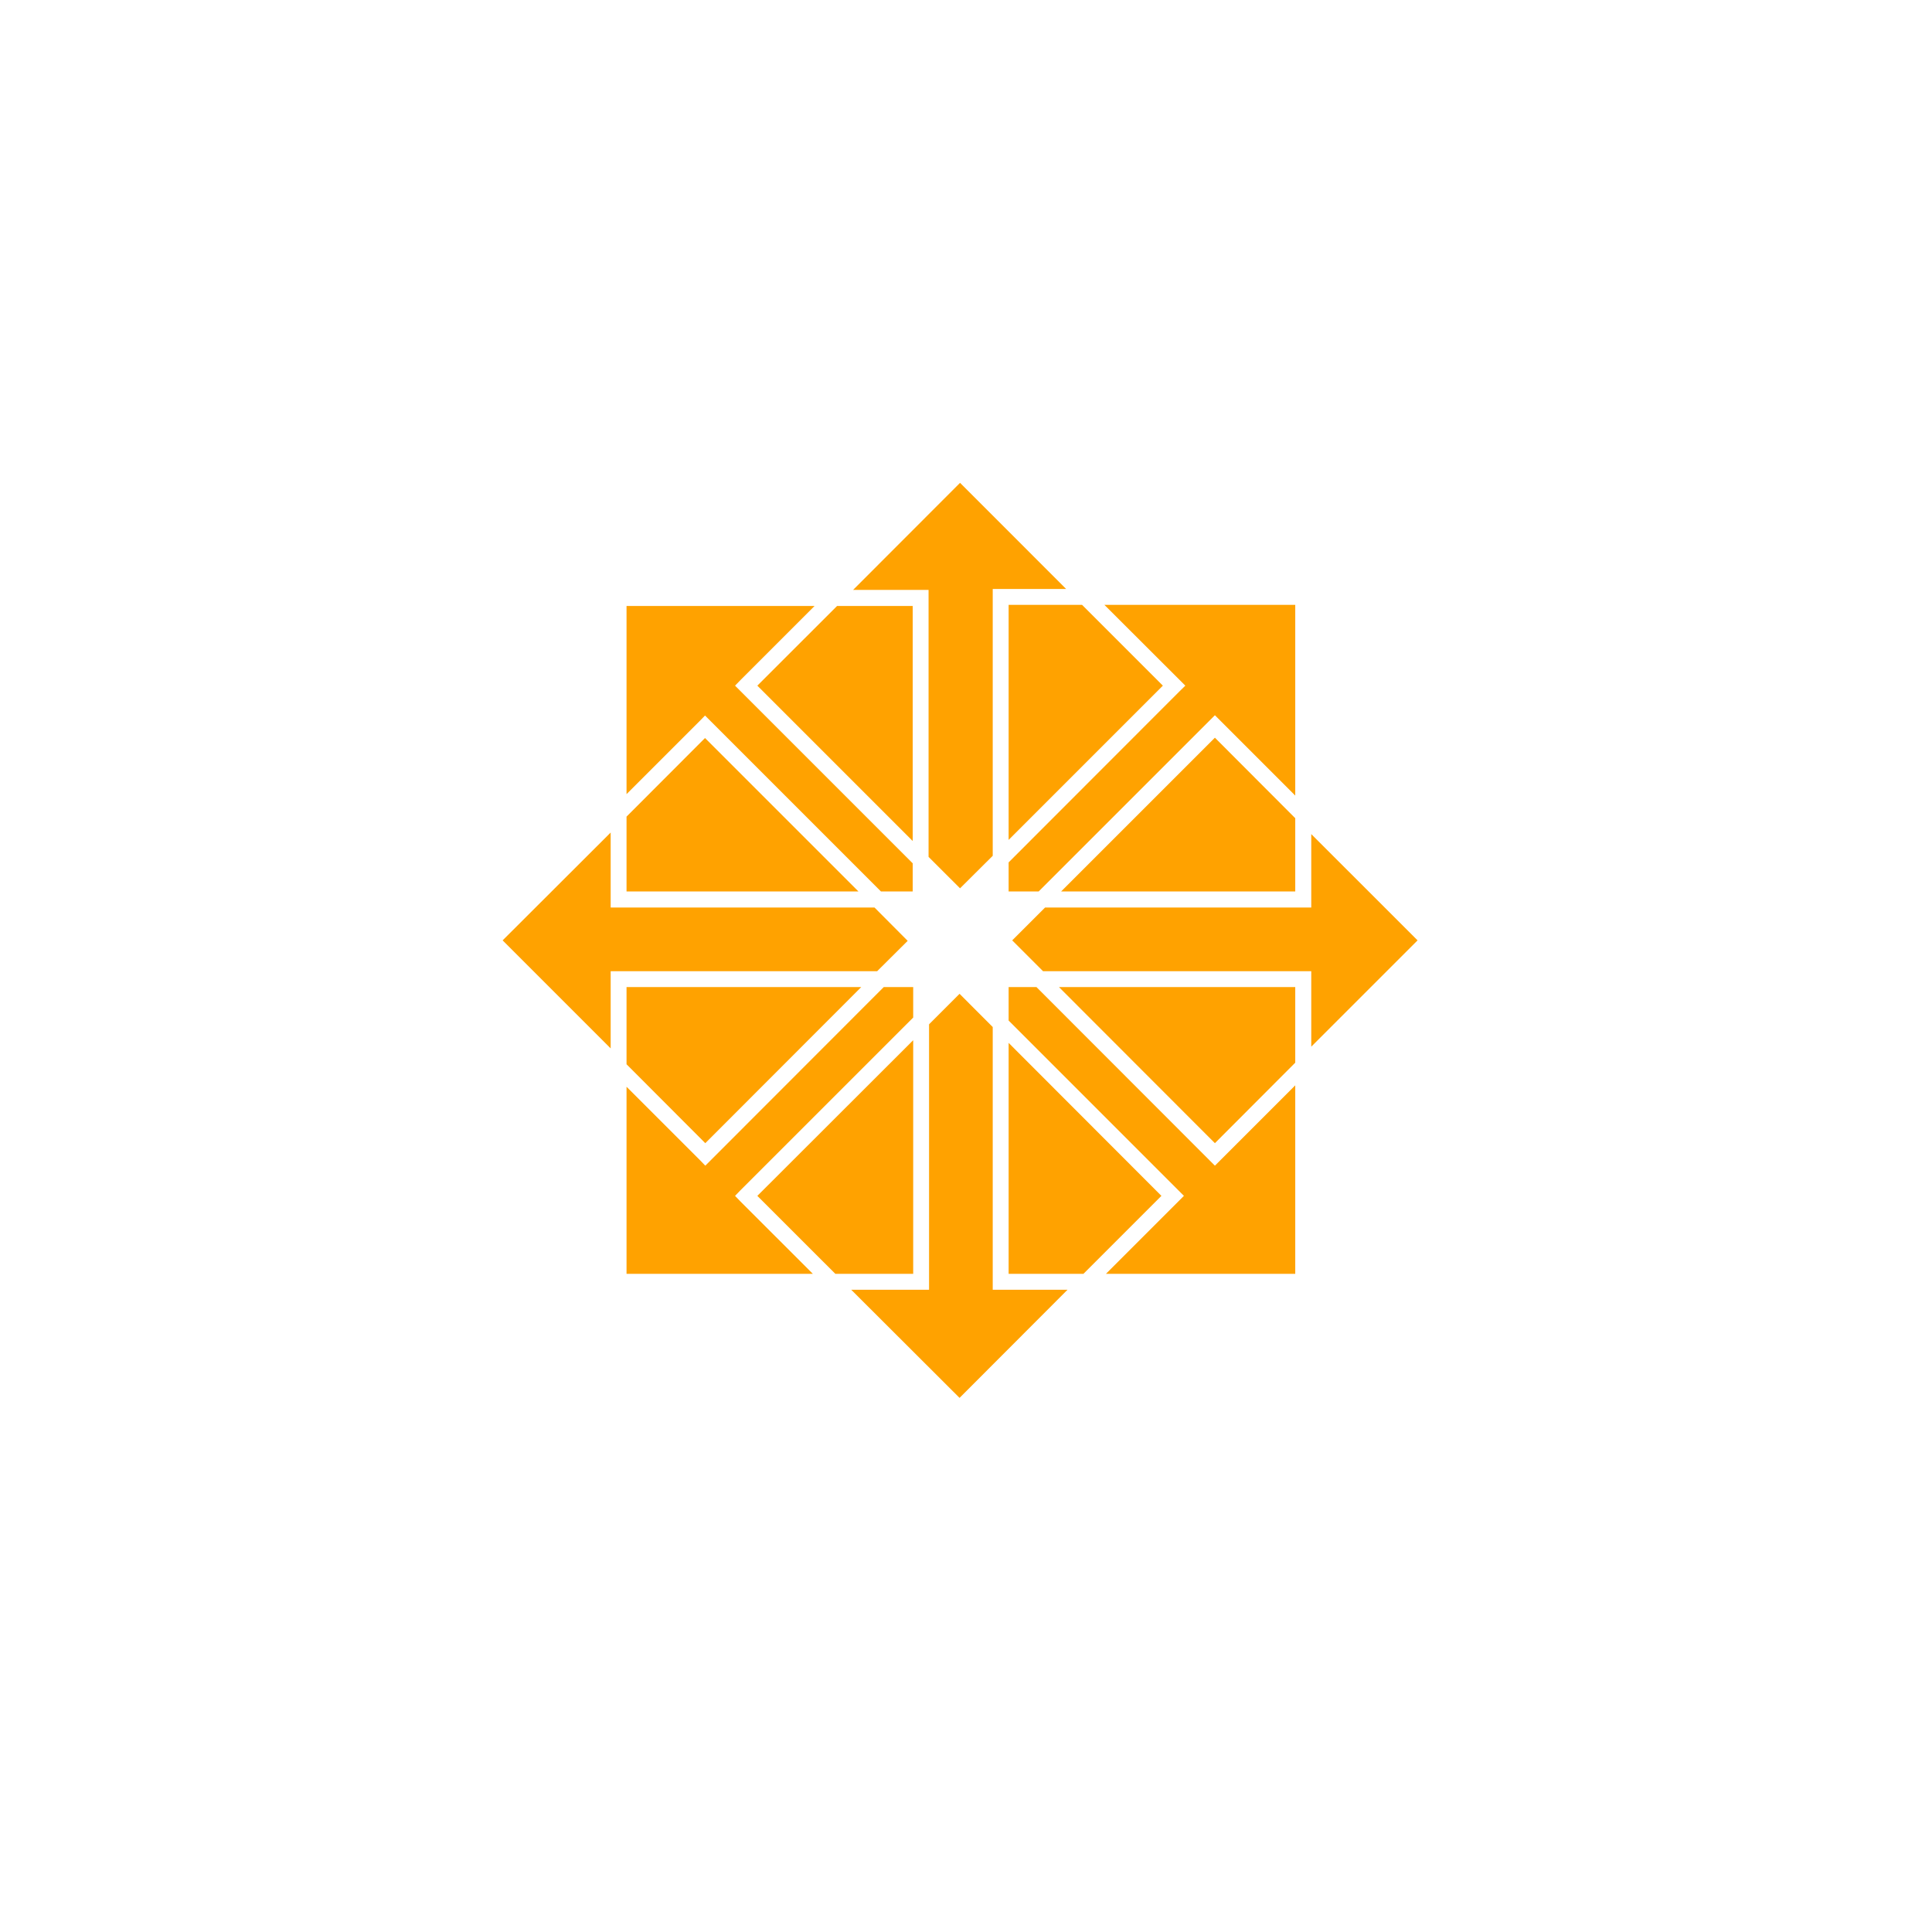<svg xmlns="http://www.w3.org/2000/svg" xmlns:xlink="http://www.w3.org/1999/xlink" width="64" zoomAndPan="magnify" viewBox="0 0 48 48" height="64" preserveAspectRatio="xMidYMid meet" version="1.2"><defs><clipPath id="c7786c8291"><path d="M 12.465 11.977 L 35.242 11.977 L 35.242 34.75 L 12.465 34.75 Z M 12.465 11.977 "></path></clipPath></defs><g id="c8556c2936"><g clip-rule="nonzero" clip-path="url(#c7786c8291)"><path style=" stroke:none;fill-rule:nonzero;fill:#ffa200;fill-opacity:1;" d="M 17.379 17.918 L 15.566 19.73 L 15.566 15.055 L 20.238 15.055 L 18.398 16.895 L 18.262 17.035 L 22.676 21.449 L 22.676 22.148 L 21.887 22.148 L 17.516 17.777 Z M 22.676 20.895 L 22.676 15.055 L 20.797 15.055 L 18.816 17.035 Z M 17.516 18.336 L 15.566 20.289 L 15.566 22.148 L 21.328 22.148 Z M 25.059 20.867 L 28.891 17.035 L 26.883 15.027 L 25.059 15.027 Z M 29.449 17.035 L 29.309 17.172 L 25.059 21.426 L 25.059 22.148 L 25.805 22.148 L 30.184 17.77 L 32.18 19.766 L 32.18 15.027 L 27.438 15.027 L 29.309 16.895 Z M 23.07 14.656 L 23.07 21.289 L 23.852 22.07 L 24.664 21.262 L 24.664 14.633 L 26.488 14.633 L 23.852 11.996 L 21.195 14.656 Z M 26.363 22.148 L 32.18 22.148 L 32.18 20.328 L 30.184 18.328 Z M 22.551 23.375 L 21.727 22.547 L 15.172 22.547 L 15.172 20.684 L 12.488 23.363 L 15.172 26.047 L 15.172 24.129 L 21.793 24.129 Z M 25.059 25.91 L 25.059 31.648 L 26.918 31.648 L 28.855 29.711 Z M 17.523 28.402 L 21.398 24.523 L 15.566 24.523 L 15.566 26.441 Z M 30.184 28.402 L 32.18 26.402 L 32.18 24.523 L 26.309 24.523 Z M 32.578 26.004 L 35.219 23.363 L 32.578 20.723 L 32.578 22.547 L 25.965 22.547 L 25.148 23.363 L 25.914 24.129 L 32.578 24.129 Z M 30.184 28.961 L 30.043 28.82 L 25.75 24.523 L 25.059 24.523 L 25.059 25.355 L 29.414 29.711 L 27.477 31.648 L 32.18 31.648 L 32.18 26.965 Z M 24.664 32.043 L 24.664 25.516 L 23.84 24.691 L 23.082 25.449 L 23.082 32.043 L 21.148 32.043 L 23.84 34.73 L 26.523 32.043 Z M 18.262 29.711 L 18.398 29.57 L 22.688 25.281 L 22.688 24.523 L 21.957 24.523 L 17.664 28.82 L 17.523 28.961 L 17.387 28.82 L 15.566 27 L 15.566 31.648 L 20.195 31.648 L 18.398 29.852 Z M 22.688 25.844 L 18.816 29.711 L 20.754 31.648 L 22.688 31.648 Z M 22.688 25.844 "></path></g></g></svg>